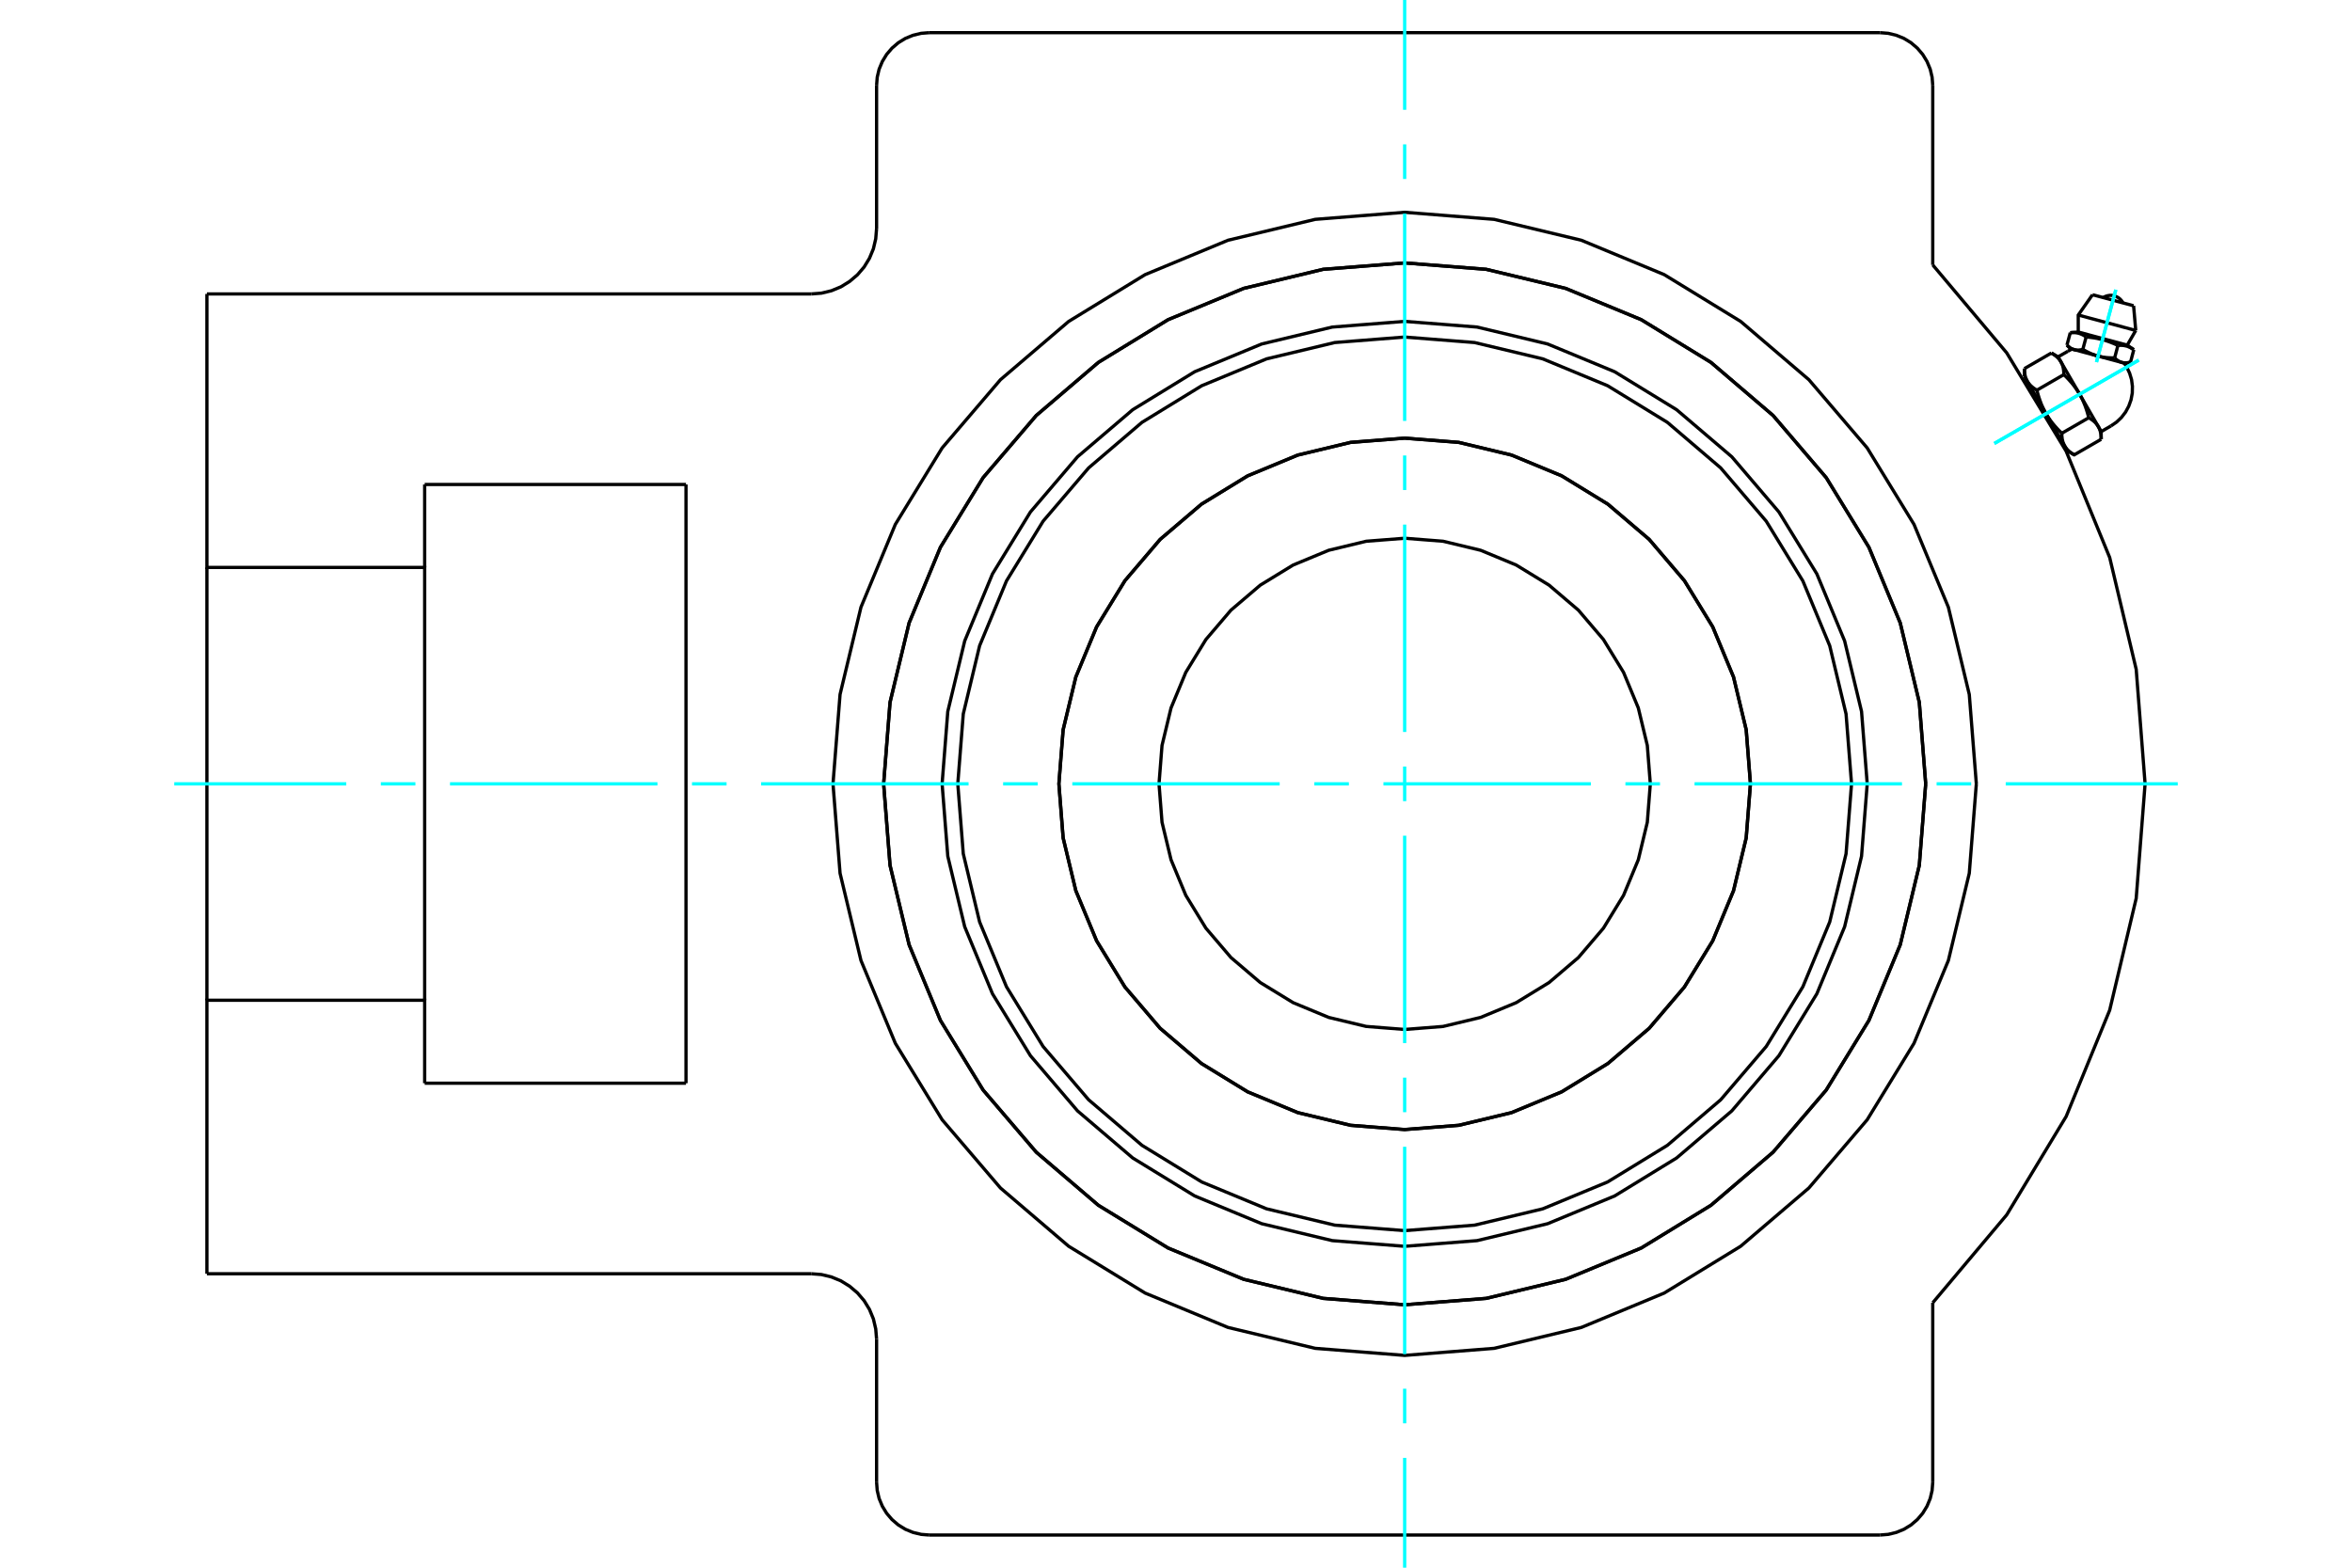 <?xml version="1.0" standalone="no"?>
<!DOCTYPE svg PUBLIC "-//W3C//DTD SVG 1.1//EN"
	"http://www.w3.org/Graphics/SVG/1.1/DTD/svg11.dtd">
<svg xmlns="http://www.w3.org/2000/svg" height="100%" width="100%" viewBox="0 0 36000 24000">
	<rect x="-1800" y="-1200" width="39600" height="26400" style="fill:#FFF"/>
	<g style="fill:none; fill-rule:evenodd" transform="matrix(1 0 0 1 0 0)">
		<g style="fill:none; stroke:#000; stroke-width:50; shape-rendering:geometricPrecision">
			<polyline points="28580,12000 28493,10892 28234,9812 27809,8786 27228,7838 26507,6993 25662,6272 24714,5691 23688,5266 22608,5007 21500,4920 20392,5007 19312,5266 18286,5691 17338,6272 16493,6993 15772,7838 15191,8786 14766,9812 14507,10892 14420,12000 14507,13108 14766,14188 15191,15214 15772,16162 16493,17007 17338,17728 18286,18309 19312,18734 20392,18993 21500,19080 22608,18993 23688,18734 24714,18309 25662,17728 26507,17007 27228,16162 27809,15214 28234,14188 28493,13108 28580,12000"/>
			<polyline points="29475,12000 29377,10752 29085,9536 28606,8379 27952,7312 27139,6361 26188,5548 25121,4894 23964,4415 22748,4123 21500,4025 20252,4123 19036,4415 17879,4894 16812,5548 15861,6361 15048,7312 14394,8379 13915,9536 13623,10752 13525,12000 13623,13248 13915,14464 14394,15621 15048,16688 15861,17639 16812,18452 17879,19106 19036,19585 20252,19877 21500,19975 22748,19877 23964,19585 25121,19106 26188,18452 27139,17639 27952,16688 28606,15621 29085,14464 29377,13248 29475,12000"/>
			<polyline points="26793,12000 26728,11172 26534,10364 26216,9597 25782,8889 25243,8257 24611,7718 23903,7284 23136,6966 22328,6772 21500,6707 20672,6772 19864,6966 19097,7284 18389,7718 17757,8257 17218,8889 16784,9597 16466,10364 16272,11172 16207,12000 16272,12828 16466,13636 16784,14403 17218,15111 17757,15743 18389,16282 19097,16716 19864,17034 20672,17228 21500,17293 22328,17228 23136,17034 23903,16716 24611,16282 25243,15743 25782,15111 26216,14403 26534,13636 26728,12828 26793,12000"/>
			<polyline points="28340,12000 28256,10930 28006,9886 27595,8894 27034,7979 26337,7163 25521,6466 24606,5905 23614,5494 22570,5244 21500,5160 20430,5244 19386,5494 18394,5905 17479,6466 16663,7163 15966,7979 15405,8894 14994,9886 14744,10930 14660,12000 14744,13070 14994,14114 15405,15106 15966,16021 16663,16837 17479,17534 18394,18095 19386,18506 20430,18756 21500,18840 22570,18756 23614,18506 24606,18095 25521,17534 26337,16837 27034,16021 27595,15106 28006,14114 28256,13070 28340,12000"/>
			<polyline points="26792,12000 26727,11172 26533,10365 26215,9598 25781,8890 25242,8258 24610,7719 23902,7285 23135,6967 22328,6773 21500,6708 20672,6773 19865,6967 19098,7285 18390,7719 17758,8258 17219,8890 16785,9598 16467,10365 16273,11172 16208,12000 16273,12828 16467,13635 16785,14402 17219,15110 17758,15742 18390,16281 19098,16715 19865,17033 20672,17227 21500,17292 22328,17227 23135,17033 23902,16715 24610,16281 25242,15742 25781,15110 26215,14402 26533,13635 26727,12828 26792,12000"/>
			<polyline points="25260,12000 25214,11412 25076,10838 24850,10293 24542,9790 24159,9341 23710,8958 23207,8650 22662,8424 22088,8286 21500,8240 20912,8286 20338,8424 19793,8650 19290,8958 18841,9341 18458,9790 18150,10293 17924,10838 17786,11412 17740,12000 17786,12588 17924,13162 18150,13707 18458,14210 18841,14659 19290,15042 19793,15350 20338,15576 20912,15714 21500,15760 22088,15714 22662,15576 23207,15350 23710,15042 24159,14659 24542,14210 24850,13707 25076,13162 25214,12588 25260,12000"/>
			<polyline points="32534,5564 32478,5549 32113,5451 31749,5353 31692,5338"/>
			<line x1="32657" y1="4681" x2="32028" y2="4512"/>
			<line x1="31810" y1="4823" x2="32690" y2="5059"/>
			<line x1="31810" y1="5083" x2="32560" y2="5284"/>
			<polyline points="31931,5158 31924,5153 31917,5149 31910,5144 31903,5140 31897,5136 31890,5132 31883,5129 31877,5126 31870,5122 31864,5119 31858,5117 31851,5114 31845,5111 31838,5109 31832,5107 31826,5105 31819,5103 31813,5101 31806,5100 31800,5098 31793,5097 31787,5096 31780,5095 31773,5094 31766,5093 31759,5092 31752,5092 31744,5092 31737,5091 31729,5091 31722,5091 31714,5092 31705,5092 31697,5093 31688,5093"/>
			<polyline points="32417,5289 32402,5282 32388,5275 32373,5268 32359,5262 32345,5256 32331,5251 32317,5245 32304,5240 32291,5235 32278,5230 32265,5226 32252,5221 32239,5217 32226,5213 32213,5209 32200,5205 32187,5202 32174,5198 32161,5195 32148,5192 32135,5189 32122,5186 32109,5183 32095,5180 32082,5178 32068,5175 32054,5173 32040,5171 32025,5169 32010,5167 31995,5165 31980,5163 31964,5161 31948,5160 31931,5158"/>
			<polyline points="32660,5354 32653,5349 32646,5344 32639,5340 32633,5336 32626,5332 32619,5328 32613,5324 32606,5321 32600,5318 32593,5315 32587,5312 32580,5309 32574,5307 32568,5304 32561,5302 32555,5300 32549,5298 32542,5297 32536,5295 32529,5294 32522,5292 32516,5291 32509,5290 32502,5289 32495,5288 32488,5288 32481,5287 32474,5287 32466,5287 32459,5287 32451,5287 32443,5287 32435,5287 32426,5288 32417,5289"/>
			<line x1="32610" y1="5544" x2="32660" y2="5354"/>
			<line x1="32367" y1="5479" x2="32417" y2="5289"/>
			<polyline points="32367,5479 32370,5482 32373,5485 32377,5488 32380,5491 32383,5494 32386,5497 32390,5500 32393,5503 32396,5505 32399,5508 32402,5510 32406,5513 32409,5515 32412,5517 32415,5519 32418,5521 32421,5524 32424,5525 32428,5527 32431,5529 32434,5531 32437,5533 32440,5534 32443,5536 32446,5537 32449,5539 32453,5540 32456,5541 32459,5543 32462,5544 32465,5545 32468,5546 32472,5547 32475,5548 32478,5549 32481,5550 32484,5550 32488,5551 32491,5552 32494,5552 32498,5553 32501,5553 32504,5554 32508,5554 32511,5555 32515,5555 32518,5555 32522,5555 32525,5555 32529,5555 32532,5555 32536,5555 32540,5555 32543,5555 32547,5555 32551,5554 32555,5554 32559,5554 32563,5553 32567,5553 32571,5552 32575,5551 32579,5551 32583,5550 32587,5549 32592,5548 32596,5547 32600,5546 32605,5545 32610,5544"/>
			<line x1="31880" y1="5348" x2="31931" y2="5158"/>
			<polyline points="31880,5348 31888,5353 31895,5357 31902,5361 31909,5365 31916,5369 31923,5373 31930,5377 31937,5381 31944,5384 31951,5388 31958,5391 31965,5395 31971,5398 31978,5401 31984,5404 31991,5407 31998,5410 32004,5413 32011,5416 32017,5418 32024,5421 32030,5424 32036,5426 32043,5428 32049,5431 32056,5433 32062,5435 32068,5438 32075,5440 32081,5442 32088,5444 32094,5446 32101,5447 32107,5449 32113,5451 32120,5453 32126,5454 32133,5456 32139,5458 32146,5459 32152,5460 32159,5462 32166,5463 32172,5464 32179,5466 32186,5467 32192,5468 32199,5469 32206,5470 32213,5471 32220,5472 32227,5473 32234,5473 32241,5474 32249,5475 32256,5475 32263,5476 32271,5477 32278,5477 32286,5477 32293,5478 32301,5478 32309,5478 32317,5479 32325,5479 32333,5479 32341,5479 32349,5479 32358,5479 32367,5479"/>
			<polyline points="31637,5283 31641,5287 31644,5290 31647,5293 31651,5296 31654,5299 31657,5302 31660,5305 31664,5307 31667,5310 31670,5312 31673,5315 31676,5317 31680,5320 31683,5322 31686,5324 31689,5326 31692,5328 31695,5330 31698,5332 31702,5334 31705,5335 31708,5337 31711,5339 31714,5340 31717,5342 31720,5343 31723,5345 31727,5346 31730,5347 31733,5348 31736,5349 31739,5351 31742,5352 31746,5352 31749,5353 31752,5354 31755,5355 31759,5356 31762,5356 31765,5357 31768,5358 31772,5358 31775,5358 31779,5359 31782,5359 31785,5359 31789,5360 31792,5360 31796,5360 31800,5360 31803,5360 31807,5360 31810,5360 31814,5360 31818,5359 31822,5359 31826,5359 31829,5358 31833,5358 31837,5357 31841,5357 31845,5356 31850,5355 31854,5355 31858,5354 31862,5353 31867,5352 31871,5351 31876,5350 31880,5348"/>
			<line x1="31637" y1="5283" x2="31688" y2="5093"/>
			<line x1="32161" y1="6607" x2="32117" y2="6531"/>
			<polyline points="32161,6725 32161,6718 32161,6711 32161,6704 32161,6697 32160,6691 32160,6684 32159,6677 32159,6671 32158,6665 32158,6659 32157,6653 32156,6647 32155,6641 32154,6635 32153,6629 32152,6624 32151,6618 32149,6613 32148,6608 32147,6602 32145,6597 32144,6592 32142,6587 32140,6582 32139,6577 32137,6572 32135,6567 32133,6562 32131,6558 32129,6553 32127,6549 32124,6544 32122,6539 32120,6535 32117,6531 32115,6526 32112,6522 32109,6518 32106,6513 32103,6509 32100,6505 32097,6501 32094,6497 32091,6493 32088,6489 32084,6485 32081,6481 32077,6477 32074,6473 32070,6469 32066,6465 32062,6461 32058,6458 32054,6454 32049,6450 32045,6446 32041,6443 32036,6439 32031,6435 32026,6431 32021,6428 32016,6424 32011,6420 32006,6417 32000,6413 31995,6410 31989,6406 31983,6402 31977,6399 31971,6395"/>
			<line x1="32117" y1="6531" x2="31831" y2="6035"/>
			<polyline points="31971,6395 31968,6382 31964,6370 31961,6358 31958,6346 31954,6334 31951,6322 31948,6311 31944,6299 31941,6288 31937,6277 31934,6266 31930,6255 31926,6245 31923,6234 31919,6224 31915,6214 31911,6203 31907,6193 31903,6183 31899,6174 31895,6164 31891,6154 31887,6145 31882,6135 31878,6126 31874,6116 31869,6107 31865,6098 31860,6089 31855,6080 31851,6071 31846,6062 31841,6053 31836,6044 31831,6035 31826,6027 31821,6018 31816,6009 31810,6001 31805,5992 31799,5983 31794,5975 31788,5966 31782,5958 31776,5949 31770,5941 31764,5933 31758,5924 31752,5916 31745,5907 31739,5899 31732,5890 31726,5882 31719,5874 31712,5865 31705,5857 31697,5848 31690,5840 31682,5831 31675,5823 31667,5814 31659,5805 31651,5797 31643,5788 31634,5779 31626,5770 31617,5762 31608,5753 31599,5744 31589,5735"/>
			<line x1="31831" y1="6035" x2="31545" y2="5540"/>
			<polyline points="31589,5735 31589,5727 31589,5720 31589,5713 31589,5707 31588,5700 31588,5693 31588,5687 31587,5681 31586,5674 31586,5668 31585,5662 31584,5656 31583,5650 31582,5645 31581,5639 31580,5633 31579,5628 31578,5622 31576,5617 31575,5612 31573,5606 31572,5601 31570,5596 31568,5591 31567,5586 31565,5581 31563,5577 31561,5572 31559,5567 31557,5563 31555,5558 31552,5553 31550,5549 31548,5544 31545,5540 31543,5536 31540,5531 31537,5527 31534,5523 31532,5519 31529,5515 31526,5510 31522,5506 31519,5502 31516,5498 31512,5494 31509,5490 31505,5486 31502,5482 31498,5479 31494,5475 31490,5471 31486,5467 31482,5463 31478,5460 31473,5456 31469,5452 31464,5448 31459,5445 31454,5441 31449,5437 31444,5434 31439,5430 31434,5426 31428,5423 31423,5419 31417,5415 31411,5412 31405,5408 31399,5404"/>
			<line x1="31545" y1="5540" x2="31501" y2="5463"/>
			<line x1="31558" y1="6633" x2="31971" y2="6395"/>
			<polyline points="31558,6633 31558,6640 31558,6647 31558,6654 31559,6661 31559,6668 31559,6674 31560,6681 31561,6687 31561,6694 31562,6700 31563,6706 31563,6712 31564,6718 31565,6723 31566,6729 31568,6735 31569,6740 31570,6746 31571,6751 31573,6756 31574,6761 31576,6766 31577,6772 31579,6777 31581,6782 31583,6786 31585,6791 31587,6796 31589,6801 31591,6805 31593,6810 31595,6814 31597,6819 31600,6823 31602,6828 31605,6832 31608,6836 31610,6841 31613,6845 31616,6849 31619,6853 31622,6857 31625,6862 31628,6866 31632,6870 31635,6874 31639,6878 31642,6881 31646,6885 31650,6889 31653,6893 31657,6897 31662,6901 31666,6905 31670,6908 31674,6912 31679,6916 31683,6920 31688,6923 31693,6927 31698,6931 31703,6934 31708,6938 31714,6942 31719,6945 31725,6949 31731,6953 31736,6956 31743,6960 31749,6963 32161,6725"/>
			<line x1="31177" y1="5973" x2="31589" y2="5735"/>
			<polyline points="31177,5973 31180,5985 31183,5998 31186,6010 31190,6022 31193,6034 31196,6046 31200,6057 31203,6068 31207,6080 31210,6091 31214,6102 31218,6112 31221,6123 31225,6134 31229,6144 31233,6154 31236,6164 31240,6174 31244,6184 31248,6194 31252,6204 31257,6214 31261,6223 31265,6233 31269,6242 31274,6251 31278,6261 31283,6270 31287,6279 31292,6288 31297,6297 31302,6306 31306,6315 31311,6324 31316,6333 31321,6341 31327,6350 31332,6359 31337,6367 31343,6376 31348,6384 31354,6393 31359,6401 31365,6410 31371,6418 31377,6427 31383,6435 31389,6444 31396,6452 31402,6461 31409,6469 31415,6477 31422,6486 31429,6494 31436,6503 31443,6511 31450,6520 31458,6528 31465,6537 31473,6545 31481,6554 31488,6562 31497,6571 31505,6580 31513,6589 31522,6597 31531,6606 31540,6615 31549,6624 31558,6633"/>
			<line x1="30986" y1="5643" x2="31399" y2="5404"/>
			<polyline points="30986,5643 30986,5650 30986,5657 30987,5664 30987,5671 30987,5677 30988,5684 30988,5690 30989,5697 30989,5703 30990,5709 30991,5715 30992,5721 30992,5727 30993,5733 30995,5738 30996,5744 30997,5749 30998,5755 30999,5760 31001,5766 31002,5771 31004,5776 31005,5781 31007,5786 31009,5791 31011,5796 31013,5801 31015,5805 31017,5810 31019,5815 31021,5819 31023,5824 31026,5828 31028,5833 31030,5837 31033,5842 31036,5846 31038,5850 31041,5854 31044,5859 31047,5863 31050,5867 31053,5871 31056,5875 31060,5879 31063,5883 31067,5887 31070,5891 31074,5895 31078,5899 31082,5903 31086,5906 31090,5910 31094,5914 31098,5918 31102,5921 31107,5925 31112,5929 31116,5933 31121,5936 31126,5940 31131,5944 31136,5947 31142,5951 31147,5955 31153,5958 31159,5962 31165,5966 31171,5969 31177,5973"/>
			<line x1="31316" y1="6333" x2="31030" y2="5837"/>
			<line x1="31602" y1="6828" x2="31316" y2="6333"/>
			<line x1="31647" y1="6904" x2="31602" y2="6828"/>
			<line x1="31030" y1="5837" x2="30986" y2="5761"/>
			<polyline points="29475,12000 29377,10752 29085,9536 28606,8379 27952,7312 27139,6361 26188,5548 25121,4894 23964,4415 22748,4123 21500,4025 20252,4123 19036,4415 17879,4894 16812,5548 15861,6361 15048,7312 14394,8379 13915,9536 13623,10752 13525,12000 13623,13248 13915,14464 14394,15621 15048,16688 15861,17639 16812,18452 17879,19106 19036,19585 20252,19877 21500,19975 22748,19877 23964,19585 25121,19106 26188,18452 27139,17639 27952,16688 28606,15621 29085,14464 29377,13248 29475,12000"/>
			<polyline points="30250,12000 30142,10631 29822,9296 29296,8028 28579,6857 27687,5813 26643,4921 25472,4204 24204,3678 22869,3358 21500,3250 20131,3358 18796,3678 17528,4204 16357,4921 15313,5813 14421,6857 13704,8028 13178,9296 12858,10631 12750,12000 12858,13369 13178,14704 13704,15972 14421,17143 15313,18187 16357,19079 17528,19796 18796,20322 20131,20642 21500,20750 22869,20642 24204,20322 25472,19796 26643,19079 27687,18187 28579,17143 29296,15972 29822,14704 30142,13369 30250,12000"/>
			<line x1="13417" y1="22692" x2="13417" y2="20500"/>
			<polyline points="28775,23500 28901,23490 29025,23460 29142,23412 29250,23346 29347,23263 29429,23167 29495,23059 29544,22941 29573,22818 29583,22692"/>
			<polyline points="13417,22692 13427,22818 13456,22941 13505,23059 13571,23167 13653,23263 13750,23346 13858,23412 13975,23460 14099,23490 14225,23500"/>
			<line x1="28775" y1="23500" x2="14225" y2="23500"/>
			<line x1="29583" y1="1308" x2="29583" y2="4056"/>
			<polyline points="29583,1308 29573,1182 29544,1059 29495,941 29429,833 29347,737 29250,654 29142,588 29025,540 28901,510 28775,500"/>
			<line x1="14225" y1="500" x2="28775" y2="500"/>
			<polyline points="14225,500 14099,510 13975,540 13858,588 13750,654 13653,737 13571,833 13505,941 13456,1059 13427,1182 13417,1308"/>
			<line x1="6500" y1="7417" x2="10500" y2="7417"/>
			<line x1="10500" y1="16583" x2="6500" y2="16583"/>
			<line x1="10500" y1="7417" x2="10500" y2="16583"/>
			<line x1="6500" y1="8687" x2="6500" y2="7417"/>
			<polyline points="6500,16583 6500,15313 3167,15313 3167,19500"/>
			<line x1="12417" y1="19500" x2="3167" y2="19500"/>
			<polyline points="13417,20500 13404,20344 13368,20191 13308,20046 13226,19912 13124,19793 13004,19691 12871,19609 12726,19549 12573,19512 12417,19500"/>
			<line x1="29583" y1="19944" x2="29583" y2="22692"/>
			<polyline points="29583,19944 30715,18598 31625,17092 32291,15465 32697,13753 32833,12000 32697,10247 32291,8535 31625,6908 30715,5402 29583,4056"/>
			<line x1="13417" y1="3500" x2="13417" y2="1308"/>
			<polyline points="12417,4500 12573,4488 12726,4451 12871,4391 13004,4309 13124,4207 13226,4088 13308,3954 13368,3809 13404,3656 13417,3500"/>
			<line x1="3167" y1="4500" x2="12417" y2="4500"/>
			<polyline points="3167,4500 3167,8687 6500,8687 6500,15313"/>
			<line x1="3167" y1="15313" x2="3167" y2="8687"/>
			<polyline points="32494,4637 32476,4607 32452,4580 32425,4558 32394,4541 32361,4529 32326,4522 32290,4522 32255,4528 32222,4539 32191,4556"/>
			<line x1="32690" y1="5059" x2="32657" y2="4681"/>
			<polyline points="32028,4512 31810,4823 31810,5083"/>
			<line x1="32560" y1="5284" x2="32690" y2="5059"/>
			<line x1="31810" y1="5083" x2="31688" y2="5093"/>
			<line x1="32660" y1="5354" x2="32560" y2="5284"/>
			<line x1="31637" y1="5283" x2="31692" y2="5338"/>
			<line x1="32534" y1="5564" x2="32610" y2="5544"/>
			<line x1="32161" y1="6725" x2="32161" y2="6607"/>
			<line x1="31501" y1="5463" x2="31399" y2="5404"/>
			<line x1="31647" y1="6904" x2="31749" y2="6963"/>
			<line x1="30986" y1="5643" x2="30986" y2="5761"/>
			<polyline points="32310,6521 32395,6463 32471,6391 32534,6309 32583,6218 32618,6120 32637,6018 32639,5915 32626,5812 32596,5713 32552,5619 32533,5588 32512,5558"/>
			<polyline points="31715,5344 31682,5360 31650,5378"/>
			<line x1="32161" y1="6607" x2="32310" y2="6521"/>
			<line x1="31650" y1="5378" x2="31501" y2="5463"/>
			<line x1="31052" y1="5874" x2="31040" y2="5881"/>
			<line x1="31569" y1="6798" x2="31581" y2="6791"/>
		</g>
		<g style="fill:none; stroke:#0FF; stroke-width:50; shape-rendering:geometricPrecision">
			<line x1="21500" y1="24000" x2="21500" y2="22319"/>
			<line x1="21500" y1="21790" x2="21500" y2="21260"/>
			<line x1="21500" y1="20731" x2="21500" y2="17556"/>
			<line x1="21500" y1="17027" x2="21500" y2="16498"/>
			<line x1="21500" y1="15969" x2="21500" y2="12794"/>
			<line x1="21500" y1="12265" x2="21500" y2="11735"/>
			<line x1="21500" y1="11206" x2="21500" y2="8031"/>
			<line x1="21500" y1="7502" x2="21500" y2="6973"/>
			<line x1="21500" y1="6444" x2="21500" y2="3269"/>
			<line x1="21500" y1="2740" x2="21500" y2="2210"/>
			<line x1="21500" y1="1681" x2="21500" y2="0"/>
			<line x1="2667" y1="12000" x2="5300" y2="12000"/>
			<line x1="5829" y1="12000" x2="6358" y2="12000"/>
			<line x1="6888" y1="12000" x2="10063" y2="12000"/>
			<line x1="10592" y1="12000" x2="11121" y2="12000"/>
			<line x1="11650" y1="12000" x2="14825" y2="12000"/>
			<line x1="15354" y1="12000" x2="15883" y2="12000"/>
			<line x1="16413" y1="12000" x2="19587" y2="12000"/>
			<line x1="20117" y1="12000" x2="20646" y2="12000"/>
			<line x1="21175" y1="12000" x2="24350" y2="12000"/>
			<line x1="24879" y1="12000" x2="25408" y2="12000"/>
			<line x1="25937" y1="12000" x2="29112" y2="12000"/>
			<line x1="29642" y1="12000" x2="30171" y2="12000"/>
			<line x1="30700" y1="12000" x2="33333" y2="12000"/>
			<line x1="32736" y1="5513" x2="30526" y2="6789"/>
			<line x1="32736" y1="5513" x2="30526" y2="6789"/>
			<line x1="32385" y1="4436" x2="32089" y2="5543"/>
			<line x1="32385" y1="4436" x2="32089" y2="5543"/>
		</g>
	</g>
</svg>
